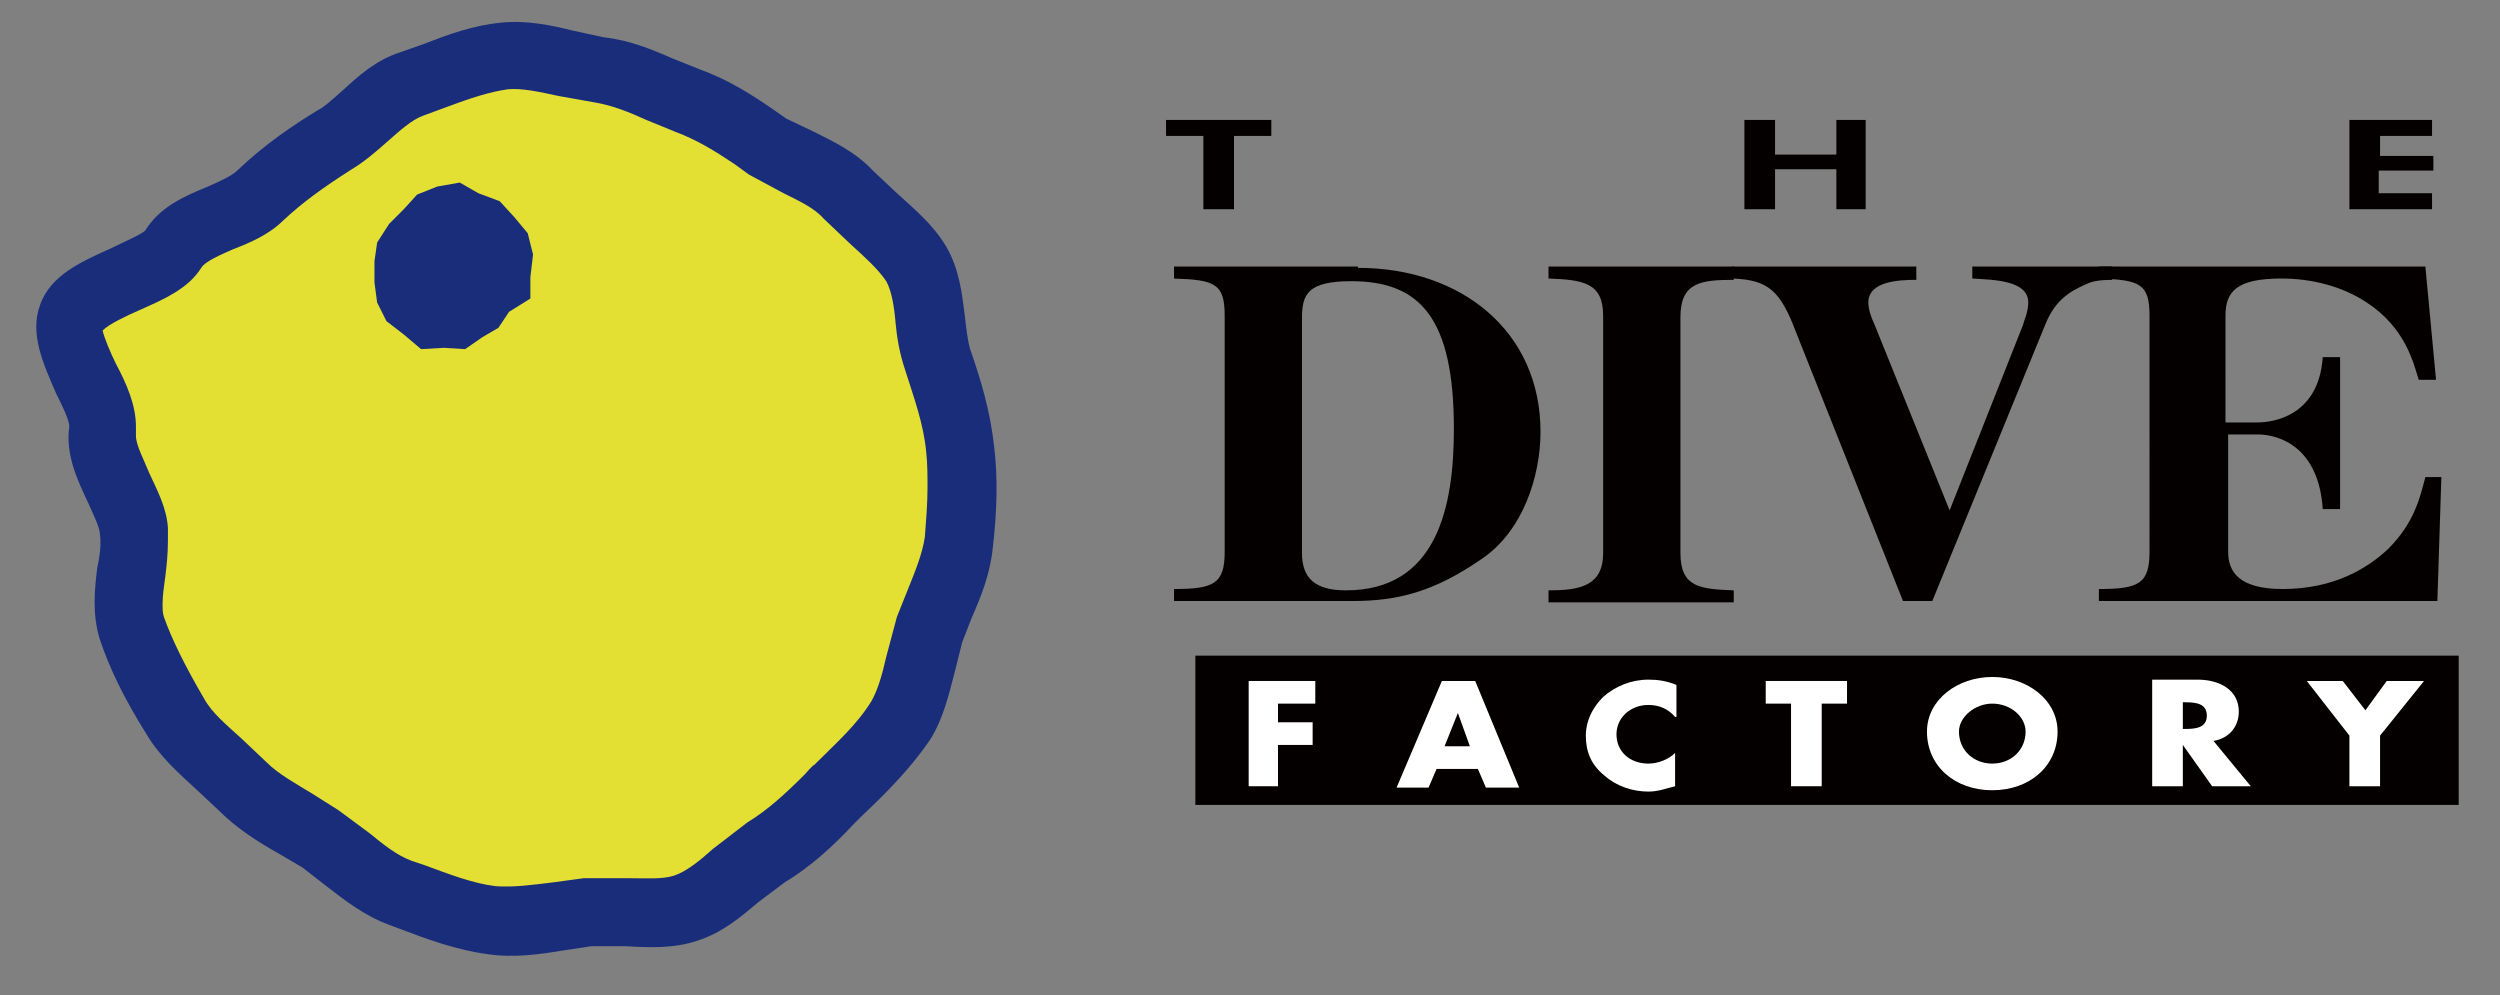 <?xml version="1.0" encoding="utf-8"?>
<!-- Generator: Adobe Illustrator 25.0.0, SVG Export Plug-In . SVG Version: 6.00 Build 0)  -->
<svg version="1.1" id="レイヤー_1" xmlns="http://www.w3.org/2000/svg" xmlns:xlink="http://www.w3.org/1999/xlink" x="0px"
	 y="0px" viewBox="0 0 187.6 74.7" style="enable-background:new 0 0 187.6 74.7;" xml:space="preserve">
<rect x="0" y="0" width="187.6" height="74.7" fill="#808080" stroke="none"/>
<style type="text/css">
	.st0{fill:#040000;}
	.st1{fill:#FFFFFF;}
	.st2{fill:#E3E033;}
	.st3{fill:#192D7A;}
</style>
<g>
	<g>
		<g>
			<g>
				<path class="st0" d="M101.9,20.1c7.8,0,13.7,4.8,13.7,12.3c0,3.3-1.3,7.5-4.5,9.6c-3.5,2.4-6.2,3.1-9.6,3.1H88.1l0-0.9
					c3,0,3.8-0.4,3.8-2.8V23.7c0-2.4-0.7-2.7-3.8-2.8v-0.9H101.9 M97.7,41.5c0,1.9,1,2.8,3.3,2.8c6.8,0,8.1-6.2,8.1-12.1
					c0-8.3-2.5-11.1-7.7-11.1c-3.3,0-3.7,1-3.7,2.8V41.5z"/>
				<path class="st0" d="M126.1,41.5c0,2.6,1.5,2.7,4,2.8v0.9h-13.9v-0.9c2.3,0,4.1-0.3,4.1-2.8V23.7c0-2.5-1.5-2.7-4.1-2.8v-0.9
					h13.9V21c-2.5,0-4,0.2-4,2.8V41.5z"/>
				<path class="st0" d="M151.8,24.4c0.1-0.4,0.4-1,0.4-1.7c0-1.7-2.7-1.7-4.2-1.8v-0.9h10.5V21c-0.9,0-1.5,0.1-1.9,0.3
					c-1.4,0.6-2.4,1.3-3.1,3L145,45.1h-2.2l-8-20.1c-1.2-3.2-2.1-4-4.8-4.1v-0.9h13.8V21c-1.3,0-3.6,0.1-3.6,1.7
					c0,0.6,0.3,1.3,0.4,1.5l5.7,14.1L151.8,24.4z"/>
				<path class="st0" d="M167.2,31.7h2.2c1.2,0,4.6-0.5,4.9-4.9h1.3v11.4h-1.3c-0.3-4.6-3.2-5.6-4.9-5.6h-2.2v8.8
					c0,1.5,0.8,2.8,4.1,2.8c3.9,0,6.4-1.6,7.9-3c2-2,2.4-3.9,2.8-5.4h1.2l-0.3,9.3h-25.4l0-0.9c3,0,3.8-0.4,3.8-2.8V23.7
					c0-2.4-0.7-2.7-3.8-2.8v-0.9h24.5l0.8,8.5h-1.3c-0.4-1.3-1-3.9-3.9-5.8c-1.8-1.2-4.1-1.8-6.4-1.8c-3.4,0-4.2,1-4.2,2.8V31.7z"/>
				<polygon class="st0" points="95.4,10.2 92.6,10.2 92.6,15.7 90.3,15.7 90.3,10.2 87.5,10.2 87.5,9 95.4,9 				"/>
				<polygon class="st0" points="140,15.7 137.8,15.7 137.8,12.7 133.2,12.7 133.2,15.7 130.9,15.7 130.9,9 133.2,9 133.2,11.6 
					137.8,11.6 137.8,9 140,9 				"/>
				<polygon class="st0" points="182.6,12.8 178.5,12.8 178.5,14.5 182.5,14.5 182.5,15.7 176.3,15.7 176.3,9 182.5,9 182.5,10.2 
					178.6,10.2 178.6,11.7 182.6,11.7 				"/>
				<rect x="89.7" y="49.2" class="st0" width="94.8" height="11.2"/>
				<polygon class="st1" points="95.9,52.8 95.9,54.2 98.5,54.2 98.5,55.9 95.9,55.9 95.9,59 93.7,59 93.7,51.1 98.7,51.1 
					98.7,52.8 				"/>
				<path class="st1" d="M107.8,57.7l-0.6,1.4h-2.4l3.4-8h2.5l3.3,8h-2.5l-0.6-1.4H107.8 M109.4,53.5L109.4,53.5l-1,2.5h1.9
					L109.4,53.5z"/>
				<path class="st1" d="M125.7,53.8c-0.5-0.6-1.2-0.9-2-0.9c-1.4,0-2.4,1-2.4,2.2c0,1.3,1,2.2,2.4,2.2c0.7,0,1.5-0.3,2-0.8v2.5
					c-0.8,0.2-1.3,0.4-2,0.4c-1.2,0-2.4-0.4-3.3-1.2c-1-0.8-1.4-1.8-1.4-3c0-1.1,0.5-2.1,1.3-2.9c0.9-0.8,2.1-1.3,3.4-1.3
					c0.7,0,1.4,0.1,2.1,0.4V53.8z"/>
				<polygon class="st1" points="136.7,59 134.4,59 134.4,52.8 132.5,52.8 132.5,51.1 138.6,51.1 138.6,52.8 136.7,52.8 				"/>
				<path class="st1" d="M154.4,54.9c0,2.6-2.1,4.4-4.9,4.4c-2.8,0-4.9-1.8-4.9-4.4c0-2.4,2.3-4.1,4.9-4.1
					C152.1,50.8,154.4,52.5,154.4,54.9 M147,54.9c0,1.4,1.1,2.4,2.5,2.4c1.4,0,2.5-1,2.5-2.4c0-1.1-1.1-2.1-2.5-2.1
					C148.2,52.8,147,53.8,147,54.9z"/>
				<path class="st1" d="M168.9,59H166l-2.2-3.1h0V59h-2.3v-8h3.4c1.7,0,3.1,0.8,3.1,2.4c0,1.1-0.7,2-1.9,2.2L168.9,59 M163.8,54.7
					h0.2c0.8,0,1.6-0.1,1.6-1c0-0.9-0.8-1-1.6-1h-0.2V54.7z"/>
				<polygon class="st1" points="173.1,51.1 175.8,51.1 177.5,53.3 179.1,51.1 181.9,51.1 178.6,55.2 178.6,59 176.3,59 176.3,55.2 
									"/>
			</g>
		</g>
		<g>
			<g>
				<g>
					<path class="st2" d="M69.8,47.2c-0.8,2.3-0.9,4.8-2.2,6.8c-1.3,2-3,3.7-4.7,5.3c-1.7,1.7-3.4,3.4-5.4,4.6
						c-2,1.2-3.8,3.5-6.1,4.2c-2.2,0.7-5,0-7.3,0.3c-2.3,0.2-4.8,0.9-7.2,0.6c-2.3-0.3-4.6-1.2-6.9-2c-2.3-0.8-4-2.7-5.9-4
						c-2-1.3-4.2-2.3-5.9-4c-1.7-1.7-3.8-3.2-5.1-5.2c-1.2-2-2.5-4.3-3.2-6.6c-0.7-2.2,0.3-4.9,0.1-7.3c-0.2-2.3-2.7-5.2-2.4-7.6
						c0.3-2.3-3.2-6.2-2.3-8.4c0.8-2.3,6.4-3.1,7.7-5.1c1.3-2,4.9-2.4,6.6-4c1.7-1.7,3.5-2.9,5.5-4.1c2-1.2,3.6-3.5,5.8-4.2
						c2.2-0.7,4.6-1.8,6.9-2.1C40.2,4,42.6,5,45,5.3c2.3,0.3,4.3,1.5,6.6,2.3c2.3,0.8,4.1,2.2,6,3.5c2,1.3,4.4,2,6,3.7
						c1.7,1.7,3.9,3.1,5.1,5.2c1.2,2,0.9,4.9,1.6,7.1c0.7,2.2,1.4,4.4,1.7,6.7c0.2,2.3,0.2,4.6-0.1,7C71.6,43,70.6,45,69.8,47.2z"/>
					<path class="st3" d="M37.6,1.7c-2.1,0.2-4,0.9-5.8,1.6l-1.7,0.6c-1.9,0.6-3.2,1.8-4.4,2.9c-0.7,0.6-1.3,1.2-1.9,1.5
						c-1.8,1.1-3.9,2.5-6,4.5c-0.4,0.4-1.3,0.8-2.2,1.2c-1.7,0.7-3.6,1.5-4.7,3.3l0,0c-0.3,0.3-1.7,0.9-2.5,1.3
						c-2.2,1-4.6,2-5.4,4.3c-0.8,2.2,0.3,4.5,1.2,6.6c0.4,0.8,1,2,1,2.5l0,0c-0.3,2.1,0.6,4,1.4,5.7c0.4,0.9,0.9,1.9,0.9,2.4
						c0.1,0.7,0,1.6-0.2,2.5c-0.2,1.6-0.4,3.5,0.2,5.4c0.7,2.1,1.8,4.4,3.5,7.1c1,1.7,2.5,3,3.8,4.2l1.6,1.5c1.4,1.4,3,2.4,4.6,3.3
						l1.7,1l1.8,1.4c1.3,1,2.8,2.2,4.7,2.9l0.8,0.3c2.1,0.8,4.3,1.6,6.6,1.9c2,0.3,4,0,5.8-0.3l2-0.3l2.5,0c1.7,0.1,3.6,0.2,5.4-0.4
						c1.9-0.6,3.3-1.8,4.6-2.9l2-1.5c2-1.2,3.7-2.8,5.2-4.4l0.6-0.6c1.8-1.7,3.6-3.5,5.1-5.7c1-1.6,1.4-3.4,1.8-4.9l0.6-2.4l0.7-1.8
						c0.7-1.6,1.4-3.3,1.6-5.3c0.3-2.6,0.4-5.1,0.1-7.6c-0.3-2.7-1-5-1.8-7.3c-0.2-0.7-0.3-1.6-0.4-2.5c-0.2-1.6-0.4-3.5-1.4-5.2
						c-1-1.7-2.5-2.9-3.8-4.1l-1.7-1.6c-1.3-1.4-3-2.2-4.4-2.9L59,8.9L58,8.2c-1.6-1.1-3.3-2.2-5.5-3l-2-0.8
						c-1.6-0.7-3.3-1.4-5.2-1.6L43,2.3C41.4,1.9,39.5,1.5,37.6,1.7 M10.4,23.3c1.8-0.8,3.7-1.6,4.7-3.2c0.3-0.5,1.5-1,2.4-1.4
						c1.3-0.5,2.7-1.1,3.8-2.2c1.4-1.3,2.9-2.4,5.1-3.8c1-0.6,1.9-1.4,2.7-2.1c0.9-0.8,1.8-1.6,2.6-1.9l1.9-0.7
						c1.6-0.6,3.1-1.1,4.5-1.3c1.1-0.1,2.4,0.2,3.8,0.5l2.8,0.5c1.2,0.2,2.5,0.7,3.8,1.3l2.2,0.9c1.6,0.6,2.9,1.4,4.4,2.4l1.1,0.8
						l2.6,1.4c1.2,0.6,2.3,1.1,3,1.9l2,1.9c1.1,1,2.1,1.9,2.7,2.8c0.4,0.7,0.6,1.9,0.7,3.1c0.1,1.1,0.3,2.3,0.7,3.5
						c0.7,2.2,1.4,4.1,1.6,6.2c0.1,0.9,0.1,1.8,0.1,2.7c0,1.2-0.1,2.4-0.2,3.7c-0.2,1.3-0.7,2.5-1.3,4l-0.8,2l-0.8,3
						c-0.3,1.3-0.6,2.4-1.1,3.3c-1.1,1.8-2.7,3.2-4.3,4.8c-0.1,0-0.7,0.7-0.7,0.7c-1.4,1.4-2.8,2.7-4.3,3.6l-2.6,2
						c-1,0.9-2,1.7-2.9,2c-0.9,0.3-2.1,0.2-3.5,0.2l-3.3,0l-2.2,0.3c-1.6,0.2-3.1,0.4-4.4,0.3c-1.7-0.2-3.5-0.9-5.4-1.6l-0.9-0.3
						c-1.1-0.4-2.1-1.2-3.2-2.1l-2.3-1.7l-1.9-1.2c-1.3-0.8-2.6-1.5-3.5-2.4l-1.9-1.8c-1.1-1-2.2-1.9-2.8-3c-1.4-2.4-2.4-4.4-3-6.1
						c-0.1-0.3-0.1-0.6-0.1-1c0-0.6,0.1-1.3,0.2-2c0.1-0.8,0.2-1.7,0.2-2.7c0-0.3,0-0.7,0-1c-0.1-1.5-0.8-2.8-1.4-4.1
						c-0.4-1-1-2.1-1-2.8c0,0,0-0.1,0-0.1c0-0.2,0-0.4,0-0.6c0-1.6-0.7-3.2-1.5-4.7c-0.4-0.8-0.9-2-1-2.5
						C8.2,24.3,9.5,23.7,10.4,23.3 M67.3,46.5l0.1-0.1L67.3,46.5z"/>
				</g>
				<polygon class="st3" points="39.8,22.4 38.2,23.4 37.4,24.6 36.2,25.3 34.9,26.2 33.3,26.1 31.6,26.2 30.3,25.1 29,24.1 
					28.3,22.7 28.1,21.2 28.1,19.6 28.3,18.2 29.2,16.8 30.3,15.7 31.3,14.6 32.8,14 34.5,13.7 35.9,14.5 37.5,15.1 38.6,16.3 
					39.6,17.5 40,19.1 39.8,20.8 				"/>
			</g>
		</g>
	</g>
</g>
</svg>
